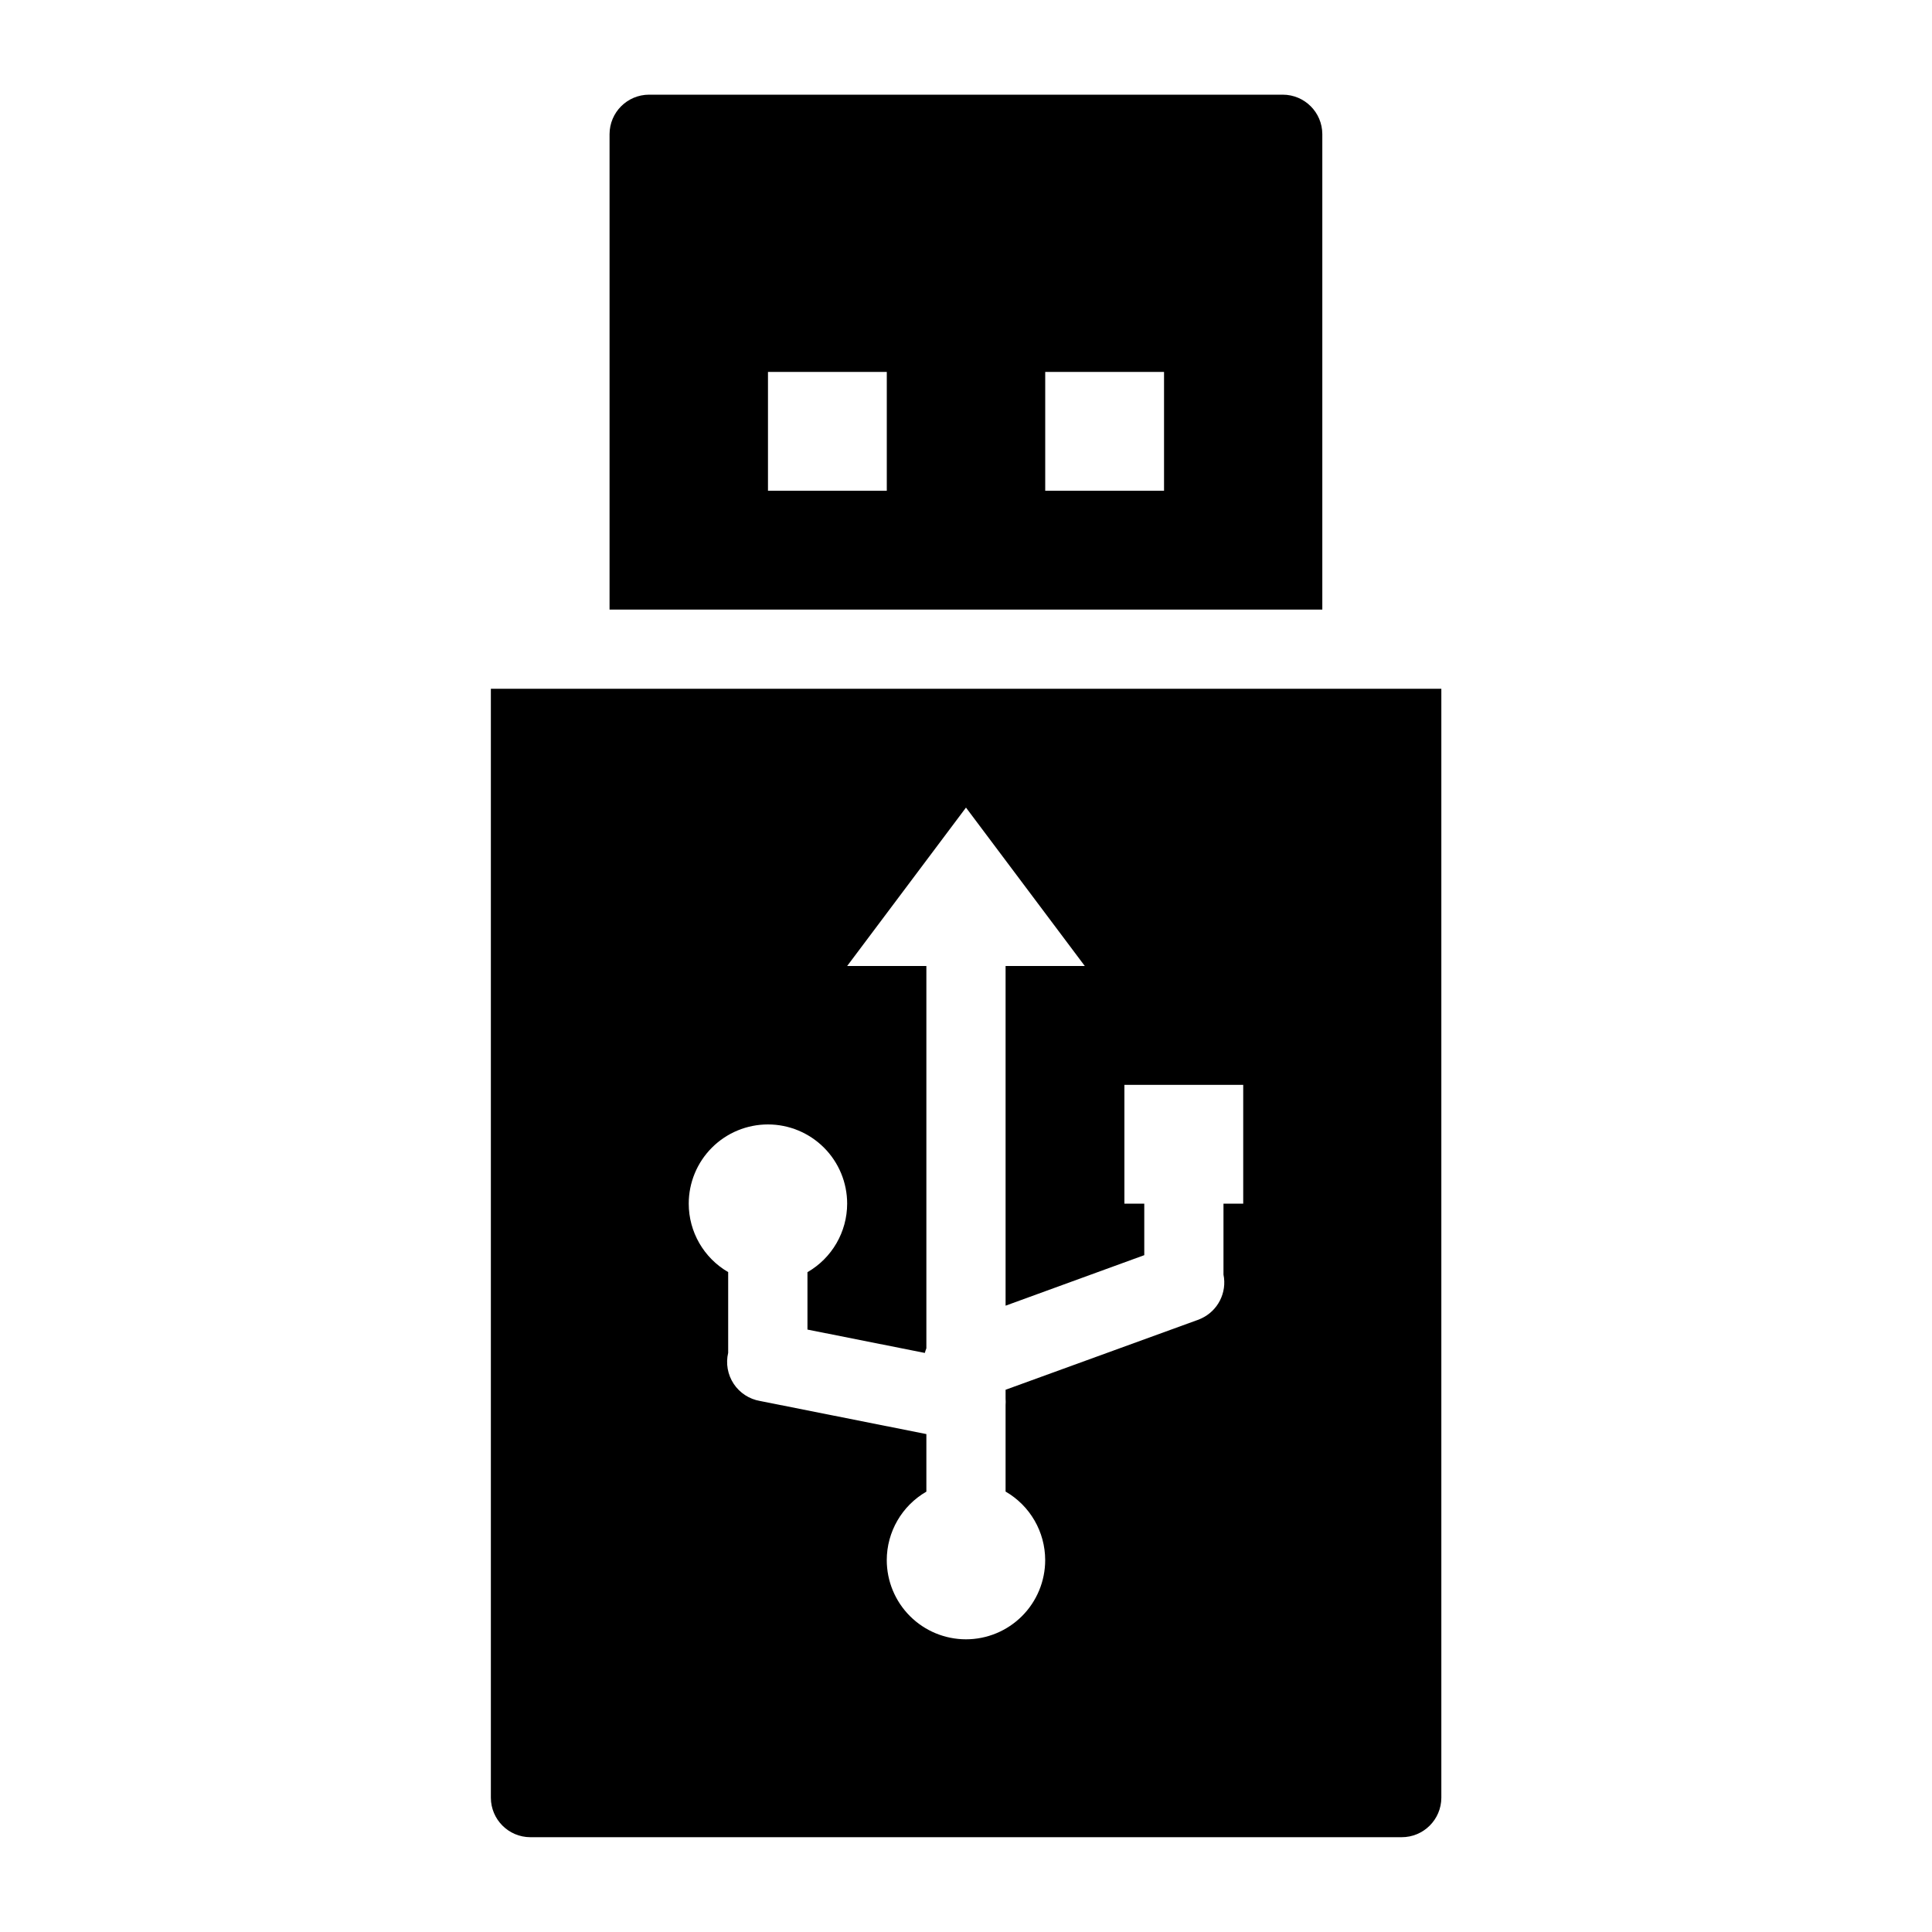 <?xml version="1.0" encoding="UTF-8"?>
<!-- Uploaded to: ICON Repo, www.svgrepo.com, Generator: ICON Repo Mixer Tools -->
<svg fill="#000000" width="800px" height="800px" version="1.1" viewBox="144 144 512 512" xmlns="http://www.w3.org/2000/svg">
 <path d="m315.99 169.09c-5.766 0.02-10.434 4.688-10.453 10.453v126h188.89v-126c-0.02-5.766-4.688-10.434-10.457-10.453zm31.531 73.473h31.488v31.488h-31.488zm73.473 0h31.488v31.488h-31.488zm-146.91 83.969v293.89c0.02 5.769 4.688 10.438 10.457 10.457h230.89c5.801 0.02 10.516-4.656 10.539-10.457v-293.89zm125.91 31.488 31.488 41.984h-20.992v90.016l36.754-13.387v-13.652h-5.266v-31.488h31.488v31.488h-5.231v18.797c0.977 4.785-1.48 9.613-5.922 11.645-0.473 0.227-0.957 0.418-1.457 0.574l-50.367 18.305v2.379c0.043 0.547 0.043 1.094 0 1.641v22.961c6.488 3.746 10.488 10.668 10.496 18.16 0 5.57-2.215 10.91-6.148 14.844-3.938 3.938-9.277 6.148-14.844 6.148-5.57 0-10.91-2.211-14.844-6.148-3.938-3.934-6.148-9.273-6.148-14.844 0.012-7.484 4.012-14.398 10.496-18.141v-15.254l-44.078-8.773c-2.856-0.488-5.387-2.137-6.988-4.555-1.598-2.422-2.125-5.394-1.457-8.215v-21.383c-6.469-3.754-10.449-10.664-10.453-18.141 0-5.57 2.211-10.91 6.148-14.844 3.938-3.938 9.273-6.148 14.844-6.148 5.566 0 10.906 2.211 14.844 6.148 3.934 3.934 6.148 9.273 6.148 14.844-0.012 7.496-4.019 14.418-10.52 18.16v15.211l31.102 6.191c0.109-0.418 0.246-0.828 0.41-1.23v-101.31h-20.992z" fill-rule="evenodd"/>
</svg>